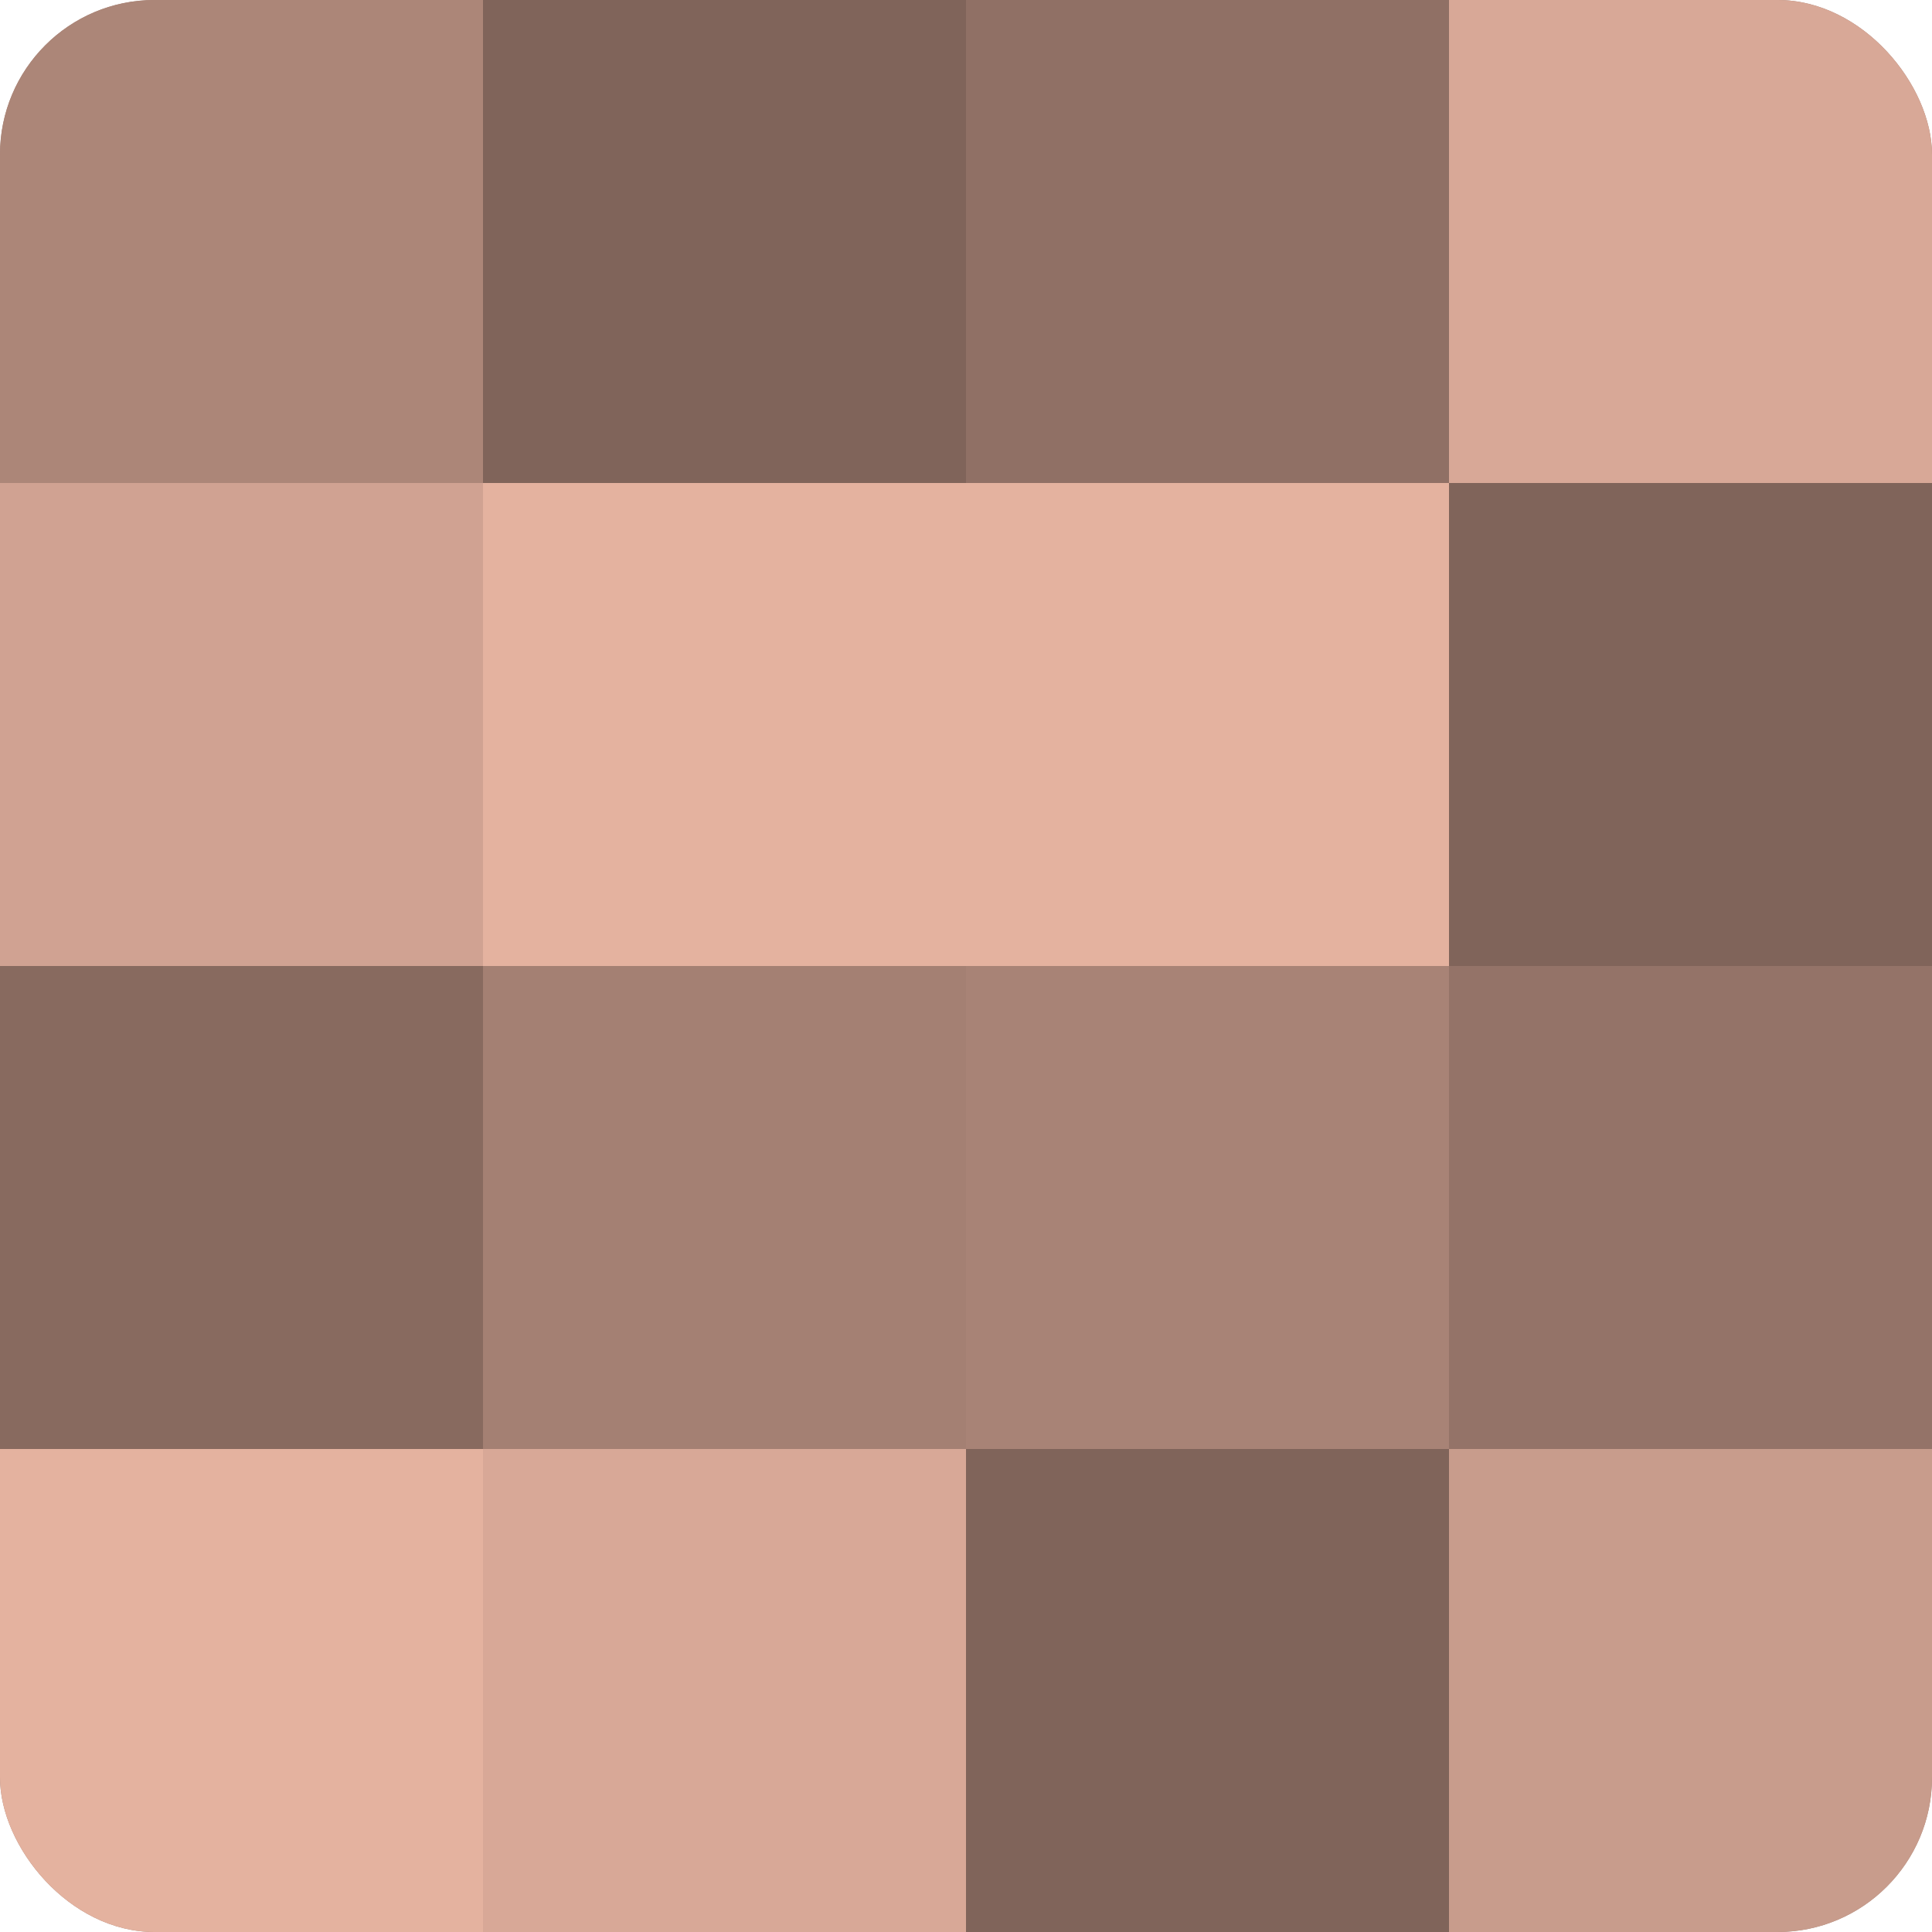 <?xml version="1.0" encoding="UTF-8"?>
<svg xmlns="http://www.w3.org/2000/svg" width="60" height="60" viewBox="0 0 100 100" preserveAspectRatio="xMidYMid meet"><defs><clipPath id="c" width="100" height="100"><rect width="100" height="100" rx="8" ry="8"/></clipPath></defs><g clip-path="url(#c)"><rect width="100" height="100" fill="#a07d70"/><rect width="25" height="25" fill="#ac8678"/><rect y="25" width="25" height="25" fill="#d0a292"/><rect y="50" width="25" height="25" fill="#886a5f"/><rect y="75" width="25" height="25" fill="#e4b29f"/><rect x="25" width="25" height="25" fill="#80645a"/><rect x="25" y="25" width="25" height="25" fill="#e4b29f"/><rect x="25" y="50" width="25" height="25" fill="#a48073"/><rect x="25" y="75" width="25" height="25" fill="#d8a897"/><rect x="50" width="25" height="25" fill="#907065"/><rect x="50" y="25" width="25" height="25" fill="#e4b29f"/><rect x="50" y="50" width="25" height="25" fill="#a88376"/><rect x="50" y="75" width="25" height="25" fill="#80645a"/><rect x="75" width="25" height="25" fill="#d8a897"/><rect x="75" y="25" width="25" height="25" fill="#80645a"/><rect x="75" y="50" width="25" height="25" fill="#947368"/><rect x="75" y="75" width="25" height="25" fill="#c89c8c"/></g></svg>
